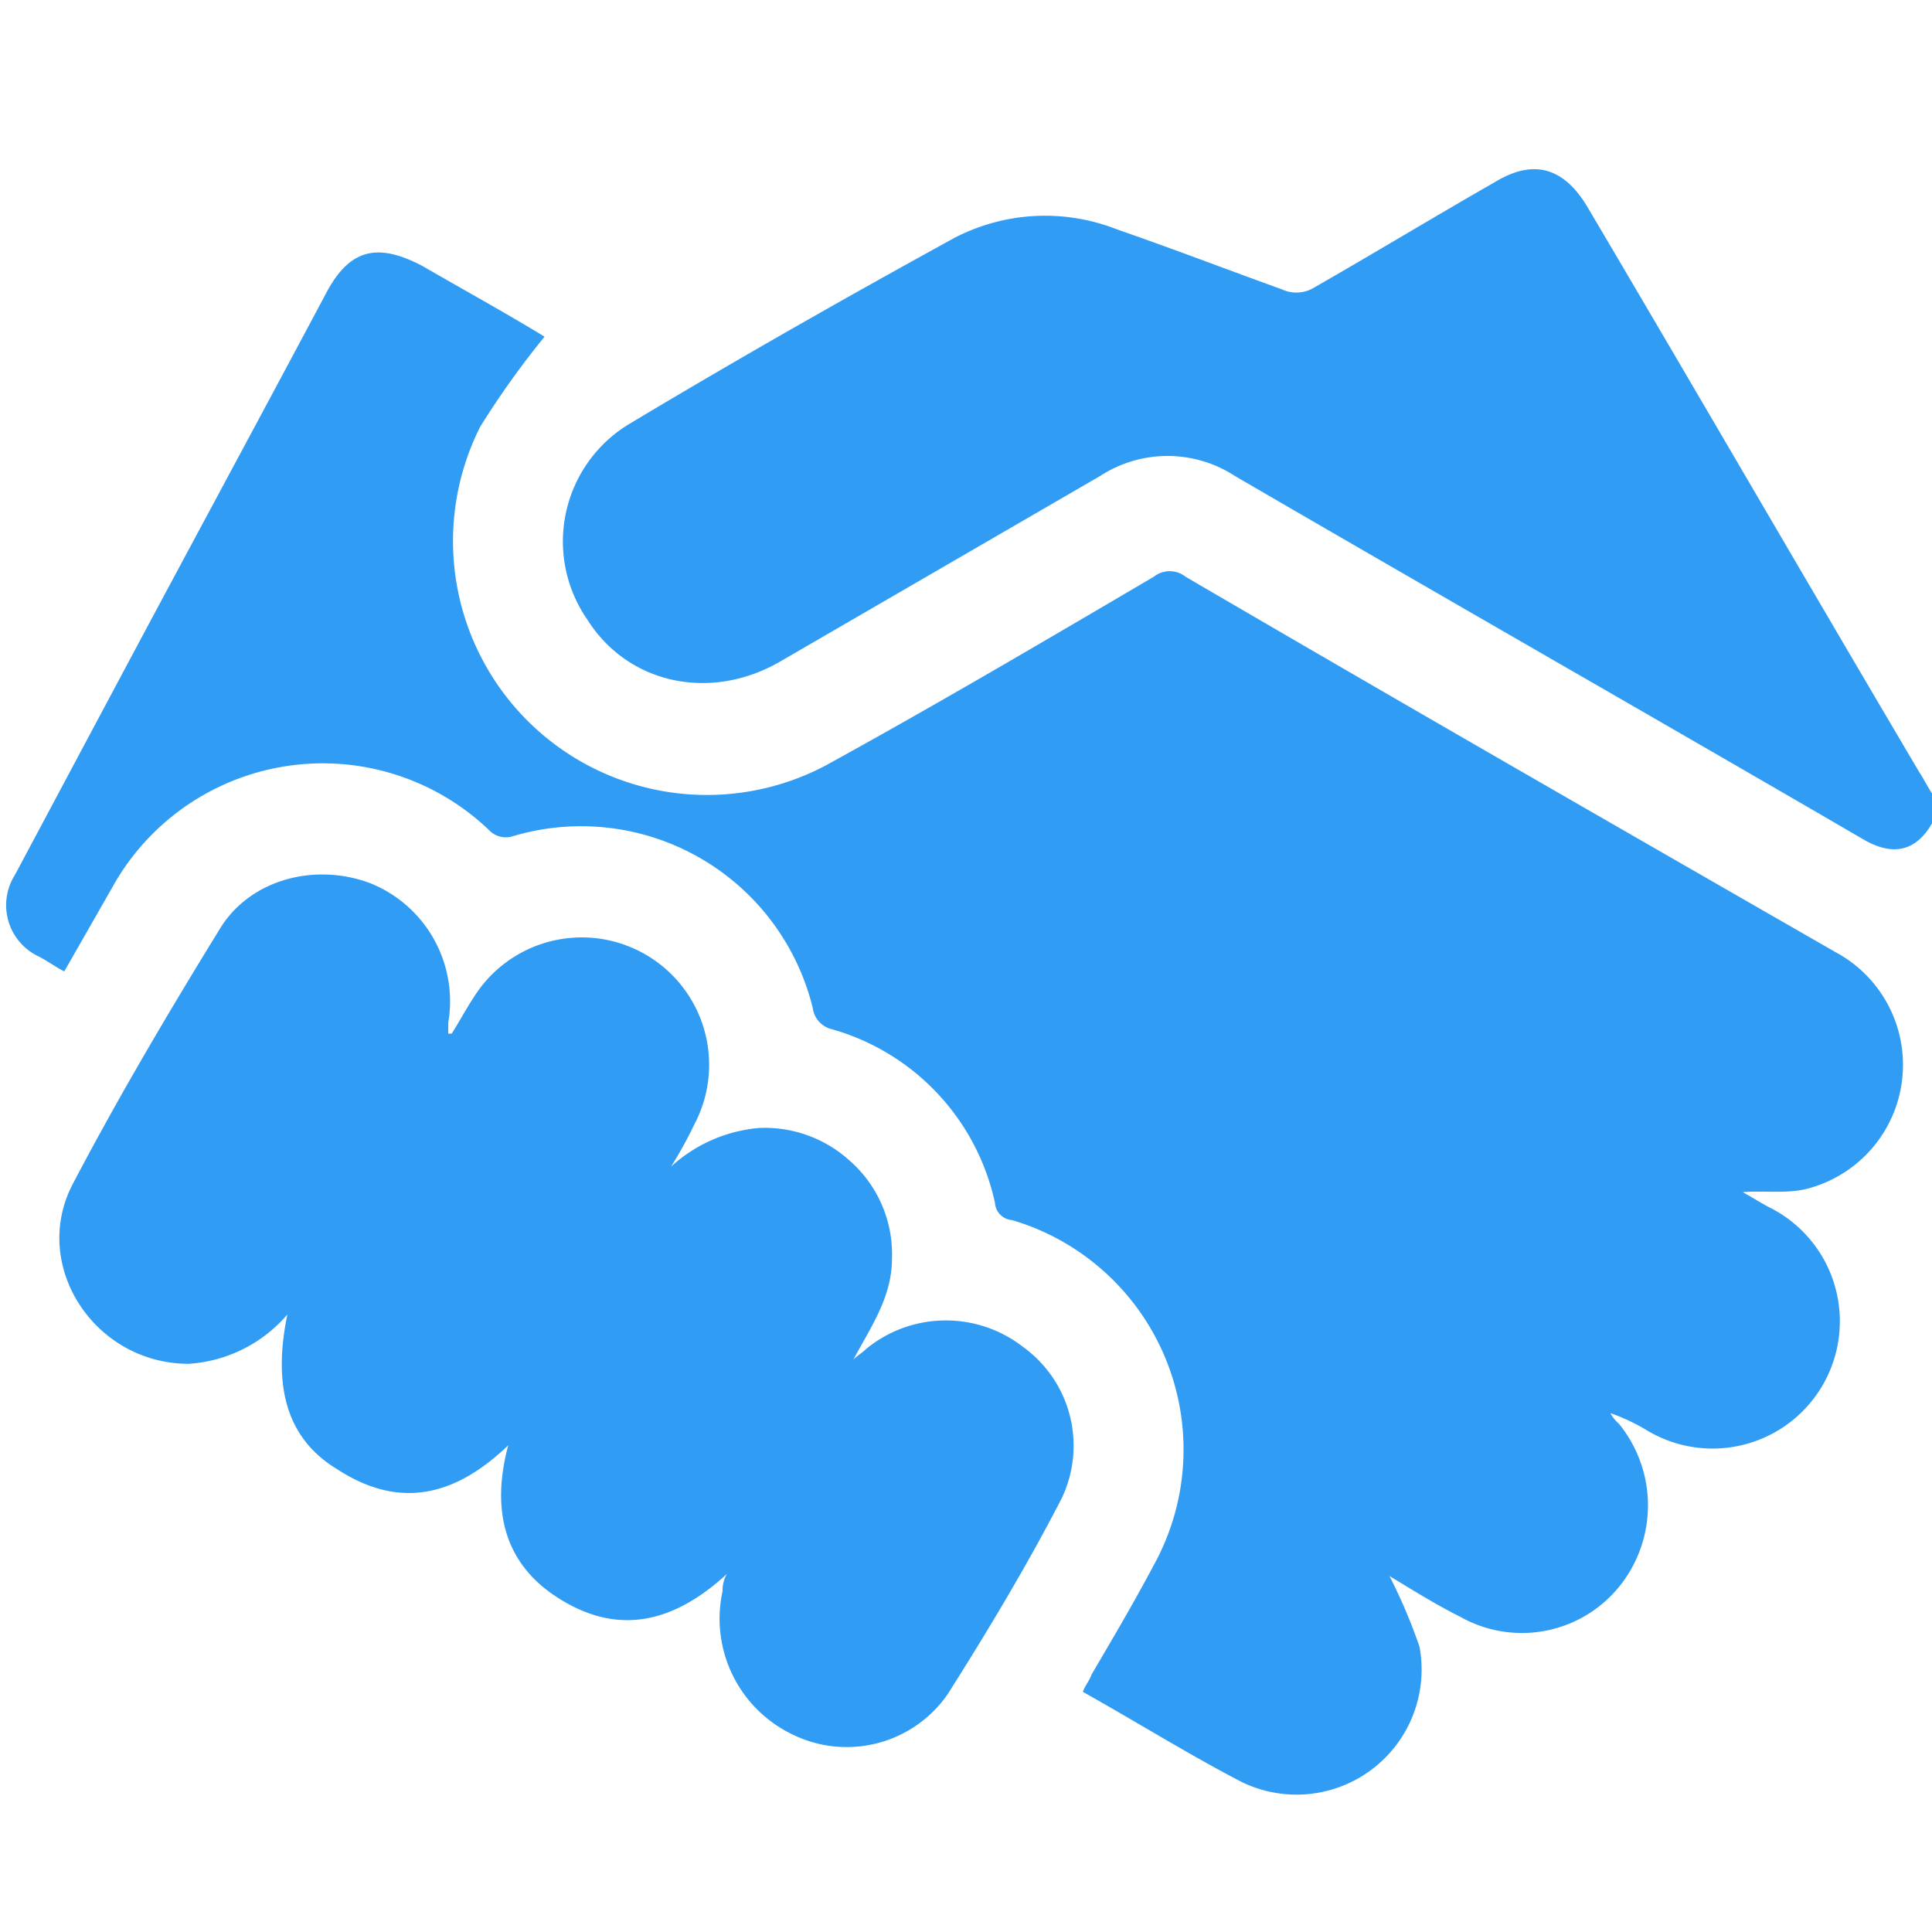 <?xml version="1.0" encoding="UTF-8"?> <svg xmlns="http://www.w3.org/2000/svg" width="118" height="118" viewBox="0 0 118 118"><g id="partners" transform="translate(0 -0.389)"><g id="Group_12" data-name="Group 12" transform="translate(0.384 10.724)"><path id="Path_173" data-name="Path 173" d="M114.665,53.049q-1.441,2.488-4.06,1.048C97.77,46.631,84.935,39.3,72.1,31.832a7.544,7.544,0,0,0-8.251,0L44.2,43.226c-4.191,2.357-9.168,1.31-11.656-2.619a8.381,8.381,0,0,1,2.488-11.918c6.548-3.929,13.228-7.727,19.907-11.394A12,12,0,0,1,64.9,16.77c3.405,1.179,6.81,2.488,10.085,3.667a2.074,2.074,0,0,0,1.965-.131c3.667-2.1,7.334-4.322,11-6.418,2.357-1.441,4.191-.917,5.632,1.441,6.81,11.525,13.49,23.051,20.3,34.576.262.393.524.917.786,1.31v1.834Z" transform="translate(2.95 -13.09)" fill="#319cf4"></path><path id="Path_174" data-name="Path 174" d="M110.925,74.242c.524.262,1.31.786,2.1,1.179a7.775,7.775,0,1,1-7.727,13.49,11.61,11.61,0,0,0-2.226-1.048,2.3,2.3,0,0,0,.524.655,7.888,7.888,0,0,1,0,9.954A7.653,7.653,0,0,1,93.9,100.3c-1.572-.786-3.012-1.7-4.322-2.488a32.979,32.979,0,0,1,1.834,4.322,7.64,7.64,0,0,1-10.87,8.251c-3.274-1.7-6.418-3.667-9.692-5.5.131-.393.393-.655.524-1.048,1.31-2.226,2.619-4.453,3.8-6.679a14.615,14.615,0,0,0-8.644-21.086,1.127,1.127,0,0,1-1.048-1.048,14.132,14.132,0,0,0-9.954-10.609,1.537,1.537,0,0,1-1.179-1.31A14.566,14.566,0,0,0,36.01,52.632a1.4,1.4,0,0,1-1.441-.393,14.694,14.694,0,0,0-22.789,3.143l-3.143,5.5c-.524-.262-1.048-.655-1.572-.917a3.459,3.459,0,0,1-1.441-4.977L11.912,43.2c4.191-7.858,8.513-15.847,12.7-23.706,1.441-2.75,3.143-3.143,5.894-1.7,2.488,1.441,5.108,2.881,7.465,4.322a52.708,52.708,0,0,0-3.929,5.5A15.507,15.507,0,0,0,55.132,48.31c6.679-3.667,13.359-7.6,20.038-11.525a1.572,1.572,0,0,1,1.965,0c13.228,7.727,26.456,15.323,39.684,22.92a7.814,7.814,0,0,1-1.572,14.407c-1.31.393-2.881.131-4.191.262Z" transform="translate(-5.096 -11.887)" fill="#319cf4"></path><path id="Path_175" data-name="Path 175" d="M31.447,55.829c.524-.786.917-1.572,1.441-2.357A7.779,7.779,0,0,1,46.377,61.2a25.972,25.972,0,0,1-1.441,2.619,9.129,9.129,0,0,1,5.37-2.357,7.706,7.706,0,0,1,5.5,1.965,7.585,7.585,0,0,1,2.619,6.025c0,2.357-1.31,4.191-2.357,6.156.262-.262.524-.393.786-.655a7.677,7.677,0,0,1,9.561-.131,7.444,7.444,0,0,1,2.357,9.3c-2.1,4.06-4.453,7.989-6.941,11.918a7.5,7.5,0,0,1-9.43,2.488A7.838,7.838,0,0,1,48.08,89.75a1.98,1.98,0,0,1,.262-1.048C45.067,91.715,41.662,92.5,38,90.143c-3.274-2.1-4.06-5.37-3.012-9.3-3.274,3.143-6.679,3.929-10.478,1.441-3.012-1.834-3.929-4.977-3.012-9.43a8.667,8.667,0,0,1-6.025,3.012c-5.763,0-9.692-6.025-7.072-11,2.75-5.239,5.763-10.347,8.906-15.454,1.834-3.143,5.894-4.191,9.3-2.881a7.768,7.768,0,0,1,4.715,8.513V55.7h.262Z" transform="translate(-4.331 -2.904)" fill="#319cf4"></path></g><rect id="Rectangle_148" data-name="Rectangle 148" width="118" height="118" transform="translate(0 0.389)" fill="none"></rect></g></svg> 